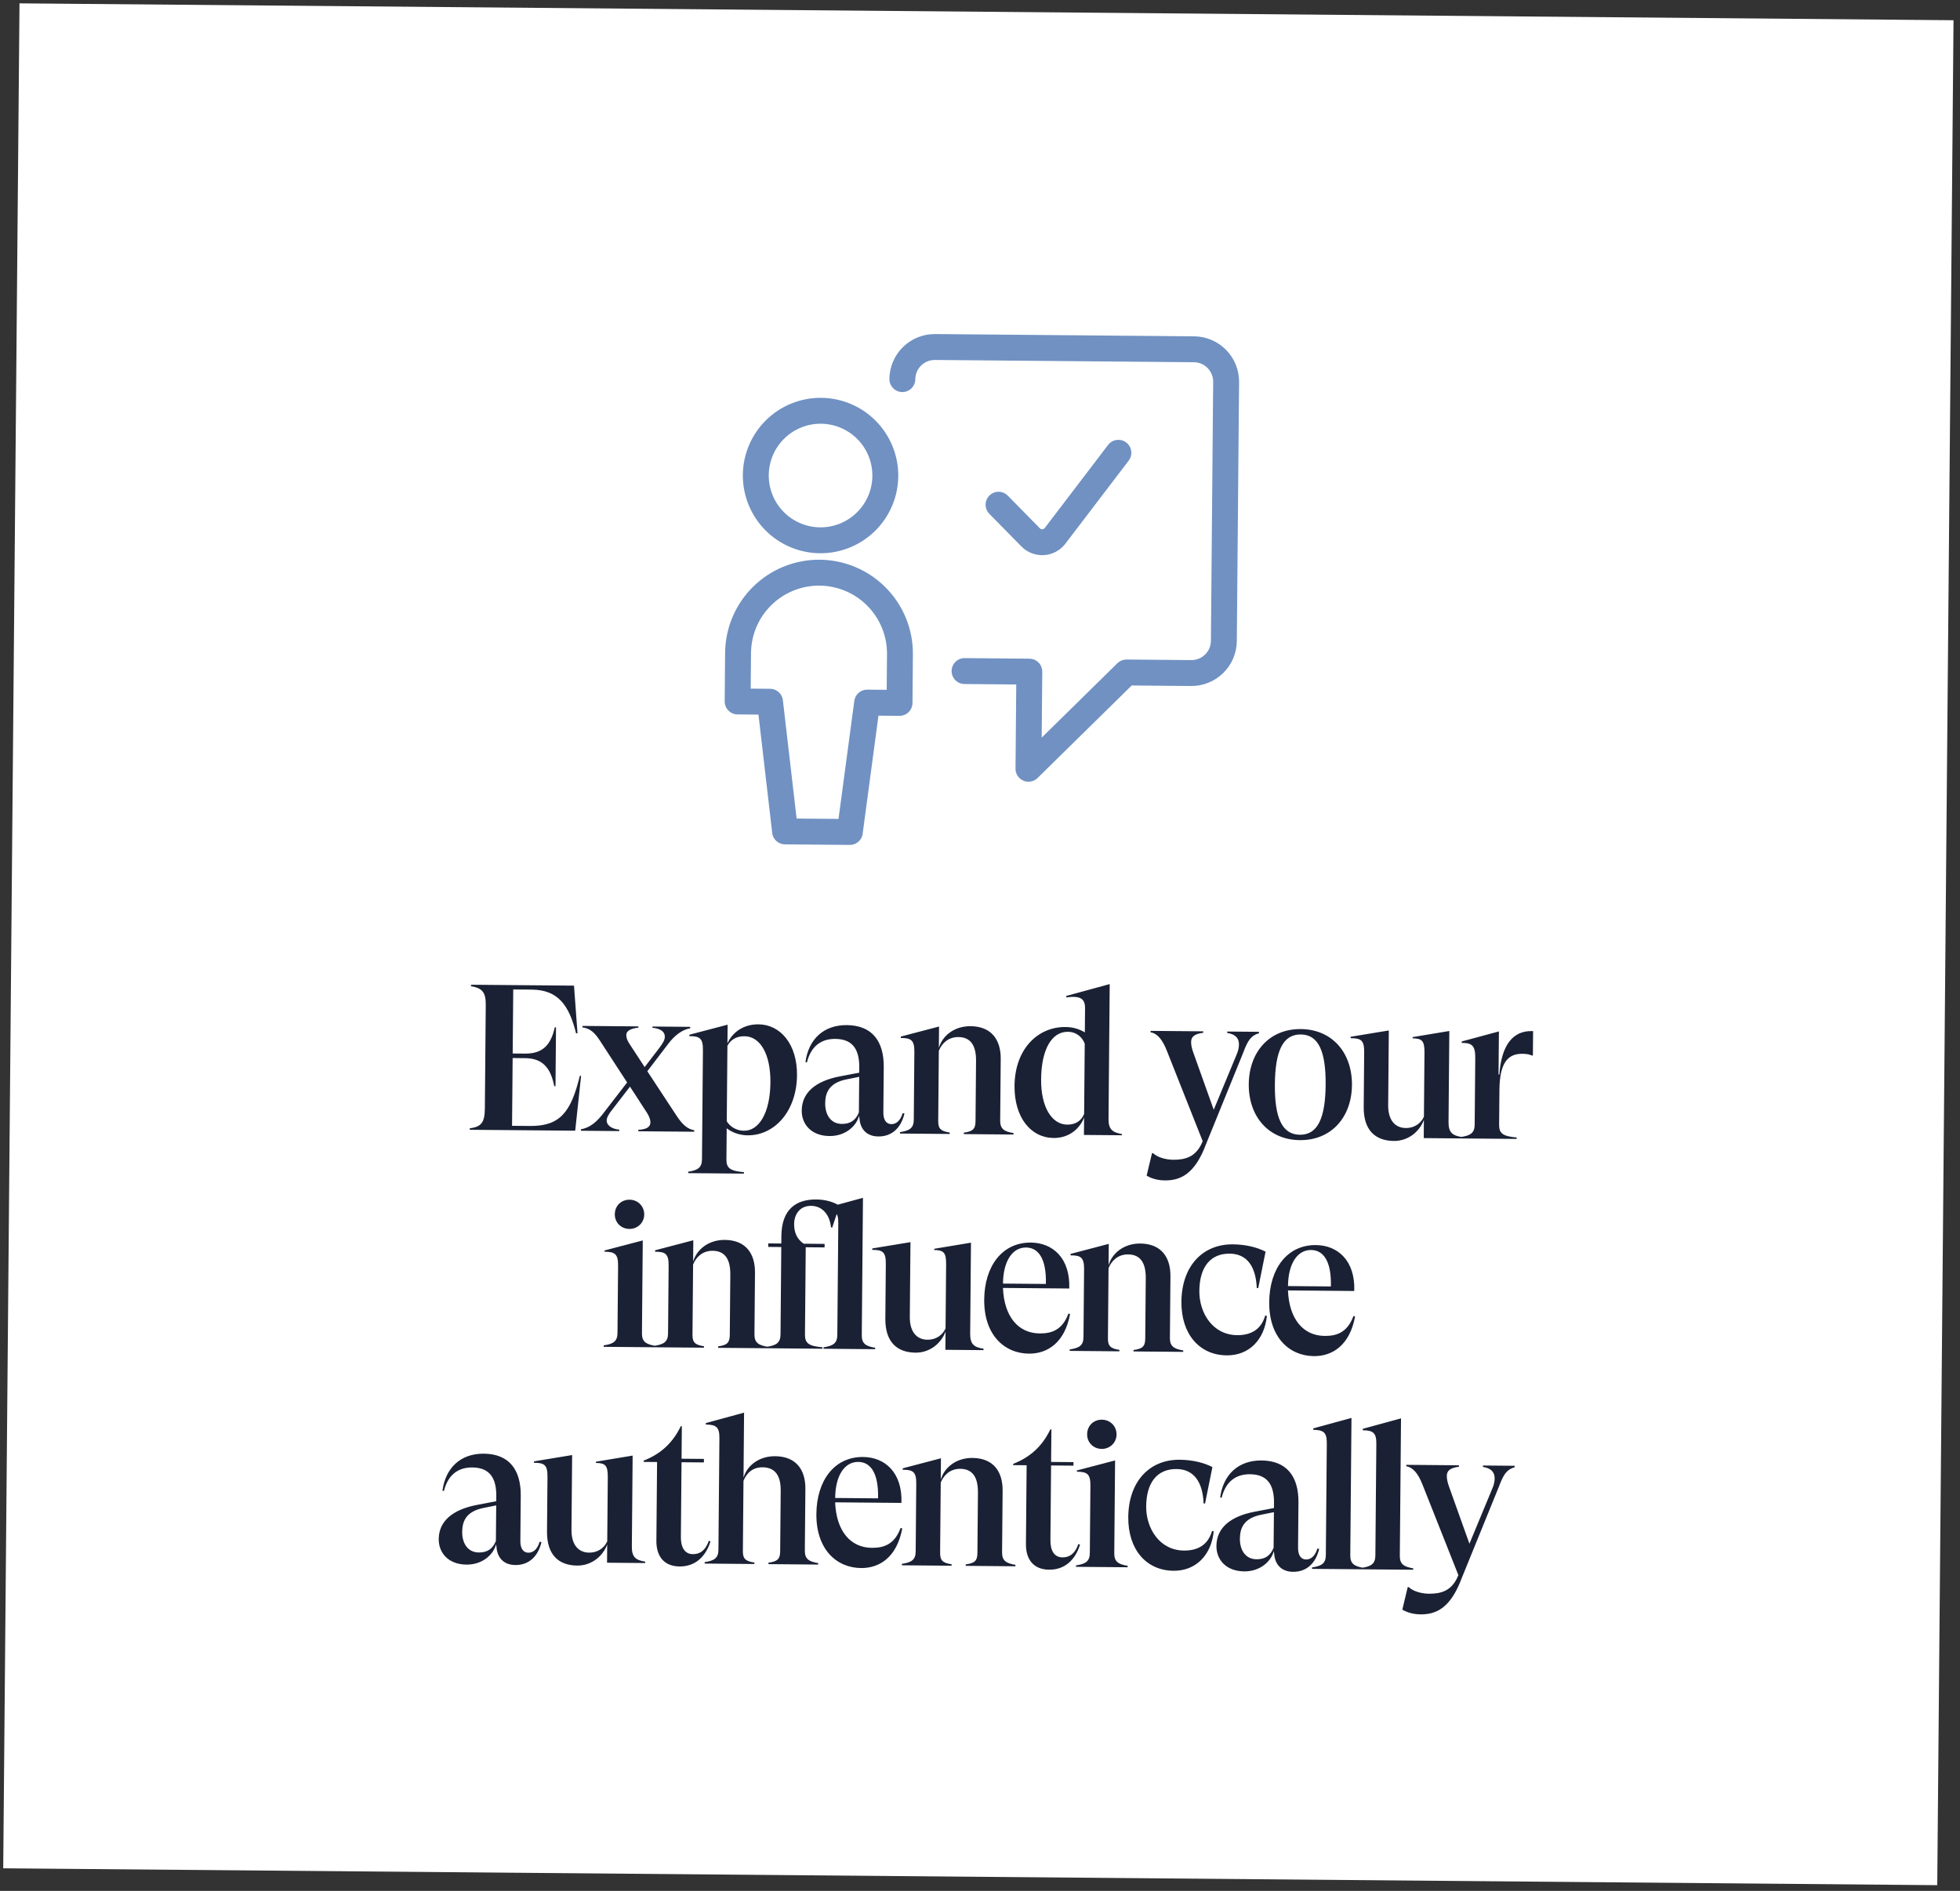 <svg width="227" height="219" viewBox="0 0 227 219" fill="none" xmlns="http://www.w3.org/2000/svg">
<rect x="0" y="0" width="227" height="219" fill="#333333" stroke="none"/>
<rect x="2.258" y="0.388" width="224" height="216" transform="rotate(0.5 2.258 0.388)" fill="white"/>
<rect width="162" height="143" transform="translate(32.934 37.657) rotate(0.5)" fill="white"/>
<g clip-path="url(#clip0_280_286)">
<path d="M111.712 77.721L119.212 77.787L119.114 89.036L130.461 77.885L137.961 77.95C138.955 77.959 139.913 77.572 140.622 76.875C141.332 76.178 141.735 75.228 141.744 74.233L142.005 44.234C142.014 43.24 141.627 42.283 140.93 41.573C140.233 40.864 139.283 40.46 138.288 40.452L108.289 40.19C107.295 40.181 106.338 40.568 105.628 41.265C104.919 41.962 104.516 42.913 104.507 43.907" stroke="#7091C2" stroke-width="3" stroke-linecap="round" stroke-linejoin="round"/>
<path d="M87.534 55.01C87.517 56.998 88.29 58.913 89.684 60.332C91.079 61.751 92.979 62.557 94.968 62.575C96.957 62.592 98.872 61.819 100.291 60.424C101.709 59.03 102.516 57.129 102.534 55.14C102.551 53.151 101.777 51.237 100.383 49.818C98.989 48.399 97.088 47.593 95.099 47.575C93.11 47.558 91.196 48.331 89.777 49.726C88.358 51.12 87.552 53.02 87.534 55.01Z" stroke="#7091C2" stroke-width="3" stroke-linecap="round" stroke-linejoin="round"/>
<path d="M129.526 52.441L122.192 62.063C122.029 62.276 121.821 62.452 121.585 62.578C121.348 62.704 121.086 62.778 120.818 62.795C120.55 62.812 120.282 62.77 120.031 62.674C119.78 62.578 119.553 62.429 119.365 62.238L115.648 58.455M104.18 81.406L104.229 75.781C104.25 73.295 103.284 70.902 101.541 69.129C99.798 67.355 97.422 66.347 94.936 66.325C92.45 66.303 90.056 67.27 88.283 69.013C86.51 70.755 85.501 73.132 85.48 75.618L85.43 81.242L89.18 81.275L90.924 96.291L98.424 96.356L100.43 81.373L104.18 81.406Z" stroke="#7091C2" stroke-width="3" stroke-linecap="round" stroke-linejoin="round"/>
</g>
<path d="M67.155 124.599L67.299 124.6L66.619 130.955L54.404 130.848L54.405 130.68C55.703 130.499 56.139 130.071 56.154 128.367L56.258 116.392C56.271 114.928 55.867 114.444 54.549 114.217L54.55 114.049L66.478 114.153L66.886 119.677L66.718 119.675C65.883 116.308 64.554 114.64 61.578 114.614L59.442 114.595L59.377 122.011L60.817 122.024C62.881 122.042 63.802 120.994 64.252 118.982L64.396 118.983L64.336 125.799L64.192 125.797C63.779 123.706 62.876 122.57 60.812 122.552L59.373 122.539L59.304 130.387L61.392 130.405C64.872 130.435 66.134 128.79 67.155 124.599ZM78.334 129.185C79.044 130.271 79.616 130.756 80.407 130.907L80.406 131.075L73.926 131.018L73.927 130.85C74.864 130.811 75.322 130.527 75.327 129.999C75.33 129.663 75.212 129.35 74.952 128.915L72.963 125.85L70.924 128.496C70.463 129.068 70.267 129.45 70.264 129.786C70.26 130.314 70.832 130.751 71.719 130.831L71.718 130.999L67.278 130.96L67.279 130.792C68.193 130.632 68.966 130.087 69.742 129.11L72.631 125.367L69.6 120.708C68.866 119.526 68.317 119.113 67.454 118.986L67.456 118.818L73.936 118.874L73.934 119.018C72.974 119.13 72.539 119.414 72.535 119.87C72.532 120.206 72.649 120.519 72.957 120.978L74.663 123.585L76.289 121.463C76.823 120.771 76.994 120.413 76.997 120.077C77.002 119.501 76.549 119.137 75.566 119.032L75.568 118.888L79.936 118.926L79.934 119.094C79.069 119.231 78.151 119.871 77.374 120.92L74.971 124.067L78.334 129.185ZM79.703 135.869L79.704 135.701C80.809 135.543 81.292 135.235 81.3 134.275L81.411 121.627C81.423 120.283 81.065 119.992 79.841 120.006L79.842 119.838L84.269 118.676L84.25 120.836C84.862 119.497 86.165 118.621 87.845 118.635C90.389 118.658 92.337 120.931 92.306 124.531C92.27 128.682 89.725 131.516 86.581 131.489C85.645 131.481 84.784 131.161 84.164 130.676L84.132 134.3C84.124 135.308 84.601 135.624 86.16 135.757L86.158 135.925L79.703 135.869ZM86.178 130.957C87.858 130.972 89.195 128.968 89.227 125.368C89.255 122.08 88.049 120.029 86.225 120.013C85.265 120.005 84.613 120.431 84.247 121.124L84.171 129.86C84.431 130.294 85.074 130.948 86.178 130.957ZM104.537 128.934L104.753 128.959C104.354 130.66 103.266 131.635 101.73 131.621C100.386 131.609 99.625 130.787 99.54 129.514L99.495 129.226C99.197 130.375 97.962 131.588 96.066 131.572C93.954 131.553 92.838 130.199 92.852 128.616C92.87 126.504 94.513 125.198 97.23 124.67L99.514 124.234L99.519 123.658C99.537 121.57 98.78 120.339 96.74 120.321C95.108 120.307 93.925 121.161 93.452 123.053L93.285 123.003C93.644 120.342 95.41 118.701 98.074 118.725C101.026 118.75 102.378 120.61 102.352 123.586L102.306 128.842C102.298 129.706 102.654 130.189 103.23 130.194C103.734 130.199 104.265 129.867 104.537 128.934ZM97.494 130.168C98.43 130.176 99.082 129.798 99.474 128.841L99.51 124.713L98.139 124.99C95.88 125.402 95.58 126.719 95.571 127.799C95.56 129.047 96.174 130.157 97.494 130.168ZM115.837 129.776C115.829 130.736 116.282 131.052 117.385 131.23L117.383 131.398L111.624 131.347L111.625 131.179C112.658 131.044 112.973 130.759 112.981 129.871L113.042 122.864C113.057 121.088 112.418 120.122 111.002 120.11C109.802 120.099 109.075 120.861 108.732 121.698L108.661 129.834C108.653 130.722 108.962 131.012 109.993 131.165L109.992 131.333L104.232 131.283L104.233 131.115C105.339 130.957 105.822 130.649 105.83 129.689L105.898 121.841C105.91 120.497 105.553 120.206 104.328 120.219L104.33 120.051L108.756 118.89L108.735 121.362C109.155 119.925 110.557 118.834 112.405 118.85C114.781 118.871 115.92 120.369 115.9 122.648L115.837 129.776ZM128.386 129.598C128.375 130.822 128.876 131.162 129.931 131.339L129.93 131.483L125.538 131.445L125.555 129.429C125.089 130.649 123.879 131.814 122.031 131.798C119.391 131.775 117.467 129.43 117.499 125.759C117.536 121.487 120.199 118.918 123.391 118.946C124.327 118.954 125.021 119.2 125.642 119.565L125.666 116.781C125.675 115.701 125.175 115.289 123.493 115.514L123.494 115.346L128.522 113.974L128.386 129.598ZM123.604 130.252C124.54 130.26 125.216 129.834 125.559 129.021L125.63 120.885C125.372 120.163 124.706 119.509 123.674 119.5C121.802 119.484 120.608 121.537 120.578 124.993C120.549 128.281 121.852 130.237 123.604 130.252ZM134.906 136.711C134.21 136.705 133.468 136.554 132.799 136.164L133.422 133.554L133.542 133.555C134.042 134.039 135.023 134.312 135.863 134.319C137.327 134.332 138.41 133.957 139.119 132.547L139.29 132.165L135.157 121.736C134.641 120.412 134.047 119.687 133.256 119.56L133.257 119.392L139.353 119.445L139.352 119.613C138.342 119.748 137.956 120.057 137.95 120.681C137.947 121.041 138.04 121.45 138.204 121.907L140.57 128.528L143.218 122.143C143.413 121.712 143.489 121.305 143.492 120.969C143.499 120.201 143.022 119.765 142.136 119.637L142.137 119.469L145.809 119.501L145.807 119.669C144.917 119.926 144.529 120.45 143.988 121.91L139.671 132.528C138.368 136.021 136.682 136.726 134.906 136.711ZM150.547 132.047C146.899 132.015 144.595 129.283 144.627 125.563C144.66 121.843 147.011 119.152 150.659 119.184C154.307 119.215 156.611 121.948 156.579 125.668C156.546 129.387 154.195 132.079 150.547 132.047ZM150.552 131.423C152.616 131.441 153.498 129.481 153.531 125.641C153.565 121.801 152.718 119.826 150.654 119.808C148.566 119.789 147.685 121.75 147.651 125.59C147.618 129.429 148.465 131.405 150.552 131.423ZM167.764 129.965C167.753 131.189 168.254 131.53 169.309 131.683L169.308 131.851L164.892 131.812L164.91 129.7C164.419 131.04 163.113 132.157 161.433 132.142C159.273 132.123 157.916 130.887 157.939 128.2L157.994 121.888C158.006 120.52 157.673 120.229 156.424 120.242L156.426 120.074L160.848 119.345L160.773 128.008C160.758 129.712 161.566 130.679 162.91 130.643C163.798 130.627 164.547 130.129 164.913 129.34L164.978 121.925C164.99 120.557 164.705 120.266 163.601 120.257L163.602 120.113L167.856 119.406L167.764 129.965ZM177.366 119.417L177.558 119.418L177.534 122.25L177.414 122.249C177.199 122.127 176.815 122.052 176.311 122.048C174.727 122.034 173.687 122.961 173.659 126.201L173.623 130.28C173.615 131.288 174.092 131.605 175.651 131.738L175.649 131.906L169.193 131.85L169.195 131.682C170.3 131.523 170.783 131.216 170.791 130.256L170.859 122.552C170.871 121.136 170.514 120.773 169.29 120.786L169.292 120.618L173.598 119.456L173.554 124.448L173.65 124.448C173.897 120.946 175.278 119.398 177.366 119.417ZM72.893 142.33C71.909 142.321 71.196 141.571 71.204 140.635C71.213 139.651 71.939 138.937 72.923 138.946C73.883 138.954 74.62 139.705 74.612 140.665C74.604 141.601 73.853 142.338 72.893 142.33ZM74.348 154.415C74.34 155.375 74.793 155.691 75.895 155.869L75.894 156.037L69.918 155.984L69.92 155.816C71.025 155.658 71.508 155.35 71.516 154.39L71.584 146.615C71.596 145.247 71.238 144.98 70.014 144.969L70.016 144.825L74.442 143.663L74.348 154.415ZM87.378 154.529C87.37 155.489 87.823 155.805 88.926 155.982L88.924 156.15L83.164 156.1L83.166 155.932C84.199 155.797 84.513 155.512 84.521 154.624L84.582 147.616C84.598 145.84 83.958 144.875 82.542 144.862C81.342 144.852 80.616 145.613 80.272 146.45L80.201 154.586C80.194 155.474 80.503 155.765 81.534 155.918L81.532 156.086L75.773 156.036L75.774 155.868C76.879 155.709 77.362 155.401 77.371 154.441L77.439 146.594C77.451 145.25 77.093 144.959 75.869 144.972L75.871 144.804L80.297 143.643L80.275 146.114C80.696 144.678 82.097 143.586 83.945 143.602C86.321 143.623 87.46 145.121 87.44 147.401L87.378 154.529ZM94.541 138.919C95.597 138.928 96.531 139.2 97.223 139.638L96.385 142.175L96.241 142.15C96.109 140.732 95.279 139.669 93.935 139.657C92.495 139.645 91.98 140.84 91.973 141.704C91.965 142.64 92.222 143.459 93.081 144.042L95.504 144.063L95.501 144.471L93.317 144.452L93.229 154.58C93.22 155.588 93.697 155.904 95.256 156.038L95.254 156.206L88.799 156.149L88.8 155.981C89.906 155.823 90.388 155.515 90.397 154.555L90.485 144.427L88.973 144.414L88.977 144.006L90.489 144.019L90.496 143.156C90.522 140.132 92.117 138.898 94.541 138.919ZM99.807 154.637C99.798 155.597 100.252 155.913 101.354 156.091L101.353 156.259L95.377 156.207L95.378 156.039C96.484 155.88 96.966 155.572 96.975 154.613L97.088 141.677C97.099 140.429 96.741 140.114 95.517 140.103L95.519 139.935L99.946 138.726L99.807 154.637ZM112.362 154.483C112.351 155.707 112.852 156.047 113.907 156.2L113.906 156.368L109.49 156.33L109.508 154.218C109.017 155.558 107.711 156.674 106.031 156.66C103.871 156.641 102.514 155.405 102.537 152.717L102.592 146.405C102.604 145.037 102.271 144.746 101.023 144.759L101.024 144.591L105.447 143.862L105.371 152.526C105.356 154.23 106.164 155.197 107.508 155.16C108.396 155.144 109.145 154.647 109.511 153.858L109.576 146.442C109.588 145.074 109.303 144.784 108.199 144.774L108.2 144.63L112.454 143.923L112.362 154.483ZM123.741 152.134L123.932 152.184C123.328 155.467 121.348 156.793 119.164 156.774C116.308 156.749 113.951 154.593 113.987 150.513C114.02 146.649 116.061 143.883 119.396 143.912C121.916 143.934 123.965 145.704 123.838 149.231L116.158 149.164C116.297 152.501 117.937 154.411 120.409 154.433C121.753 154.445 123.028 154.072 123.741 152.134ZM118.839 144.483C117.231 144.469 116.185 146.092 116.163 148.66L121.131 148.703C121.205 145.68 120.207 144.495 118.839 144.483ZM135.494 154.949C135.485 155.909 135.938 156.225 137.041 156.402L137.039 156.57L131.28 156.52L131.281 156.352C132.314 156.217 132.629 155.932 132.637 155.044L132.698 148.036C132.713 146.26 132.074 145.294 130.658 145.282C129.458 145.272 128.731 146.033 128.388 146.87L128.317 155.006C128.309 155.894 128.619 156.185 129.649 156.338L129.648 156.506L123.888 156.455L123.889 156.287C124.995 156.129 125.478 155.821 125.486 154.861L125.554 147.014C125.566 145.67 125.209 145.379 123.985 145.392L123.986 145.224L128.412 144.062L128.391 146.534C128.811 145.098 130.213 144.006 132.061 144.022C134.437 144.043 135.576 145.541 135.556 147.821L135.494 154.949ZM142.077 156.974C138.886 156.946 136.795 154.48 136.827 150.76C136.863 146.656 139.262 144.085 142.79 144.116C144.254 144.129 145.595 144.452 146.574 144.965L145.722 149.182L145.554 149.18C145.455 146.731 144.46 145.211 142.42 145.193C140.188 145.173 138.927 146.746 138.903 149.506C138.88 152.05 140.442 154.608 143.274 154.633C144.762 154.646 146.039 154.081 146.534 152.357L146.726 152.407C146.437 155.212 144.621 156.996 142.077 156.974ZM156.749 152.422L156.941 152.472C156.336 155.755 154.356 157.081 152.172 157.062C149.316 157.037 146.959 154.881 146.995 150.801C147.028 146.937 149.069 144.171 152.405 144.2C154.924 144.222 156.973 145.992 156.846 149.519L149.167 149.452C149.305 152.789 150.945 154.699 153.417 154.721C154.761 154.733 156.036 154.36 156.749 152.422ZM151.848 144.771C150.24 144.757 149.193 146.38 149.171 148.948L154.139 148.991C154.213 145.968 153.215 144.783 151.848 144.771ZM62.496 178.569L62.712 178.594C62.313 180.295 61.225 181.27 59.689 181.256C58.345 181.244 57.584 180.422 57.499 179.149L57.453 178.861C57.156 180.01 55.921 181.223 54.025 181.207C51.913 181.188 50.797 179.834 50.811 178.251C50.829 176.139 52.472 174.833 55.189 174.305L57.473 173.869L57.478 173.293C57.496 171.205 56.739 169.974 54.699 169.956C53.067 169.942 51.884 170.796 51.411 172.688L51.244 172.638C51.603 169.977 53.369 168.336 56.033 168.36C58.985 168.386 60.337 170.245 60.311 173.221L60.265 178.477C60.257 179.341 60.613 179.824 61.189 179.829C61.693 179.834 62.224 179.502 62.496 178.569ZM55.453 179.803C56.389 179.811 57.041 179.433 57.433 178.476L57.469 174.349L56.098 174.625C53.839 175.037 53.539 176.354 53.53 177.434C53.519 178.682 54.133 179.792 55.453 179.803ZM73.178 179.142C73.168 180.366 73.669 180.706 74.723 180.859L74.722 181.027L70.306 180.989L70.324 178.877C69.833 180.217 68.527 181.333 66.847 181.319C64.687 181.3 63.33 180.064 63.353 177.376L63.408 171.064C63.42 169.696 63.087 169.405 61.839 169.418L61.84 169.25L66.263 168.521L66.187 177.185C66.172 178.889 66.98 179.856 68.324 179.819C69.212 179.803 69.961 179.306 70.328 178.517L70.392 171.101C70.404 169.733 70.119 169.443 69.015 169.433L69.016 169.289L73.27 168.582L73.178 179.142ZM82.093 178.452L82.284 178.525C81.741 180.273 80.531 181.438 78.707 181.422C76.907 181.406 76.005 180.246 76.02 178.447L76.1 169.327L74.54 169.313L74.541 169.169C76.444 168.418 77.871 167.206 78.848 165.175L78.968 165.176L78.936 168.944L81.528 168.966L81.524 169.374L78.932 169.352L78.856 178.015C78.846 179.191 79.295 179.987 80.231 179.995C81.191 180.004 81.748 179.433 82.093 178.452ZM81.608 181.087L81.609 180.919C82.715 180.761 83.197 180.453 83.206 179.493L83.319 166.558C83.329 165.31 82.972 164.995 81.748 164.984L81.75 164.816L86.176 163.607L86.111 171.142C86.531 169.706 87.933 168.638 89.781 168.654C92.156 168.675 93.295 170.173 93.276 172.429L93.213 179.581C93.205 180.541 93.658 180.857 94.761 181.034L94.759 181.202L88.999 181.152L89.001 180.984C90.034 180.849 90.349 180.564 90.356 179.676L90.418 172.644C90.433 170.868 89.745 169.95 88.329 169.938C87.105 169.927 86.451 170.665 86.108 171.502L86.037 179.638C86.029 180.526 86.338 180.817 87.369 180.97L87.368 181.138L81.608 181.087ZM104.305 176.965L104.496 177.015C103.892 180.298 101.912 181.625 99.728 181.606C96.872 181.581 94.515 179.424 94.55 175.344C94.584 171.48 96.624 168.714 99.96 168.743C102.48 168.765 104.529 170.535 104.402 174.062L96.722 173.995C96.861 177.332 98.501 179.243 100.972 179.264C102.316 179.276 103.592 178.903 104.305 176.965ZM99.403 169.314C97.795 169.3 96.749 170.923 96.727 173.491L101.694 173.534C101.769 170.511 100.771 169.326 99.403 169.314ZM116.057 179.78C116.049 180.74 116.502 181.056 117.605 181.234L117.603 181.402L111.844 181.351L111.845 181.183C112.878 181.048 113.193 180.763 113.2 179.875L113.262 172.867C113.277 171.091 112.638 170.126 111.222 170.113C110.022 170.103 109.295 170.865 108.952 171.702L108.881 179.837C108.873 180.725 109.182 181.016 110.213 181.169L110.212 181.337L104.452 181.287L104.453 181.119C105.559 180.96 106.041 180.653 106.05 179.693L106.118 171.845C106.13 170.501 105.773 170.21 104.548 170.223L104.55 170.055L108.976 168.894L108.955 171.366C109.375 169.929 110.777 168.837 112.625 168.854C115.001 168.874 116.139 170.372 116.12 172.652L116.057 179.78ZM124.893 178.825L125.084 178.899C124.541 180.646 123.331 181.812 121.507 181.796C119.707 181.78 118.805 180.62 118.82 178.82L118.9 169.7L117.34 169.687L117.341 169.543C119.244 168.791 120.671 167.58 121.648 165.548L121.768 165.549L121.735 169.317L124.327 169.34L124.324 169.748L121.732 169.725L121.656 178.389C121.646 179.565 122.095 180.361 123.031 180.369C123.991 180.377 124.548 179.806 124.893 178.825ZM127.597 167.808C126.613 167.8 125.899 167.049 125.907 166.113C125.916 165.129 126.642 164.416 127.626 164.424C128.586 164.433 129.324 165.183 129.315 166.143C129.307 167.079 128.557 167.817 127.597 167.808ZM129.051 179.893C129.043 180.853 129.496 181.169 130.599 181.347L130.597 181.515L124.621 181.463L124.623 181.295C125.728 181.136 126.211 180.829 126.219 179.869L126.287 172.093C126.299 170.725 125.941 170.458 124.717 170.447L124.719 170.303L129.145 169.142L129.051 179.893ZM135.92 181.921C132.729 181.894 130.638 179.427 130.671 175.707C130.706 171.604 133.105 169.032 136.633 169.063C138.097 169.076 139.438 169.4 140.417 169.912L139.565 174.129L139.397 174.127C139.298 171.678 138.303 170.158 136.263 170.14C134.031 170.12 132.77 171.694 132.746 174.453C132.723 176.997 134.285 179.555 137.117 179.58C138.605 179.593 139.882 179.028 140.377 177.304L140.569 177.354C140.28 180.159 138.464 181.944 135.92 181.921ZM152.568 179.355L152.784 179.38C152.385 181.081 151.296 182.056 149.76 182.042C148.416 182.03 147.655 181.208 147.571 179.935L147.525 179.647C147.227 180.796 145.992 182.009 144.096 181.993C141.985 181.974 140.868 180.621 140.882 179.037C140.901 176.925 142.544 175.619 145.261 175.091L147.545 174.655L147.55 174.079C147.568 171.991 146.811 170.76 144.771 170.742C143.139 170.728 141.955 171.582 141.483 173.474L141.315 173.424C141.674 170.763 143.441 169.123 146.105 169.146C149.057 169.172 150.408 171.031 150.382 174.007L150.337 179.263C150.329 180.127 150.685 180.61 151.261 180.615C151.765 180.62 152.296 180.288 152.568 179.355ZM145.525 180.589C146.461 180.597 147.112 180.219 147.504 179.262L147.54 175.135L146.17 175.411C143.91 175.823 143.611 177.14 143.601 178.22C143.59 179.468 144.205 180.578 145.525 180.589ZM156.385 180.132C156.376 181.092 156.83 181.408 157.932 181.585L157.931 181.753L151.955 181.701L151.956 181.533C153.062 181.375 153.545 181.067 153.553 180.107L153.666 167.172C153.677 165.924 153.319 165.609 152.096 165.598L152.097 165.43L156.524 164.221L156.385 180.132ZM162.122 180.182C162.114 181.142 162.567 181.458 163.67 181.636L163.668 181.804L157.692 181.751L157.694 181.583C158.799 181.425 159.282 181.117 159.29 180.157L159.403 167.222C159.414 165.974 159.057 165.659 157.833 165.648L157.834 165.48L162.261 164.271L162.122 180.182ZM164.52 186.971C163.824 186.965 163.082 186.815 162.413 186.425L163.036 183.814L163.156 183.815C163.656 184.3 164.637 184.572 165.477 184.579C166.941 184.592 168.025 184.218 168.733 182.808L168.904 182.425L164.771 171.997C164.255 170.672 163.661 169.947 162.87 169.82L162.871 169.652L168.967 169.705L168.966 169.873C167.957 170.009 167.57 170.317 167.564 170.941C167.561 171.301 167.654 171.71 167.818 172.167L170.184 178.788L172.832 172.403C173.028 171.973 173.103 171.565 173.106 171.229C173.113 170.462 172.637 170.025 171.75 169.898L171.751 169.73L175.423 169.762L175.421 169.93C174.531 170.186 174.143 170.711 173.602 172.17L169.285 182.789C167.983 186.281 166.296 186.987 164.52 186.971Z" fill="#1B2134"/>
<defs>
<clipPath id="clip0_280_286">
<rect width="60" height="60" fill="white" transform="translate(83.932 38.102) rotate(0.5)"/>
</clipPath>
</defs>
</svg>
